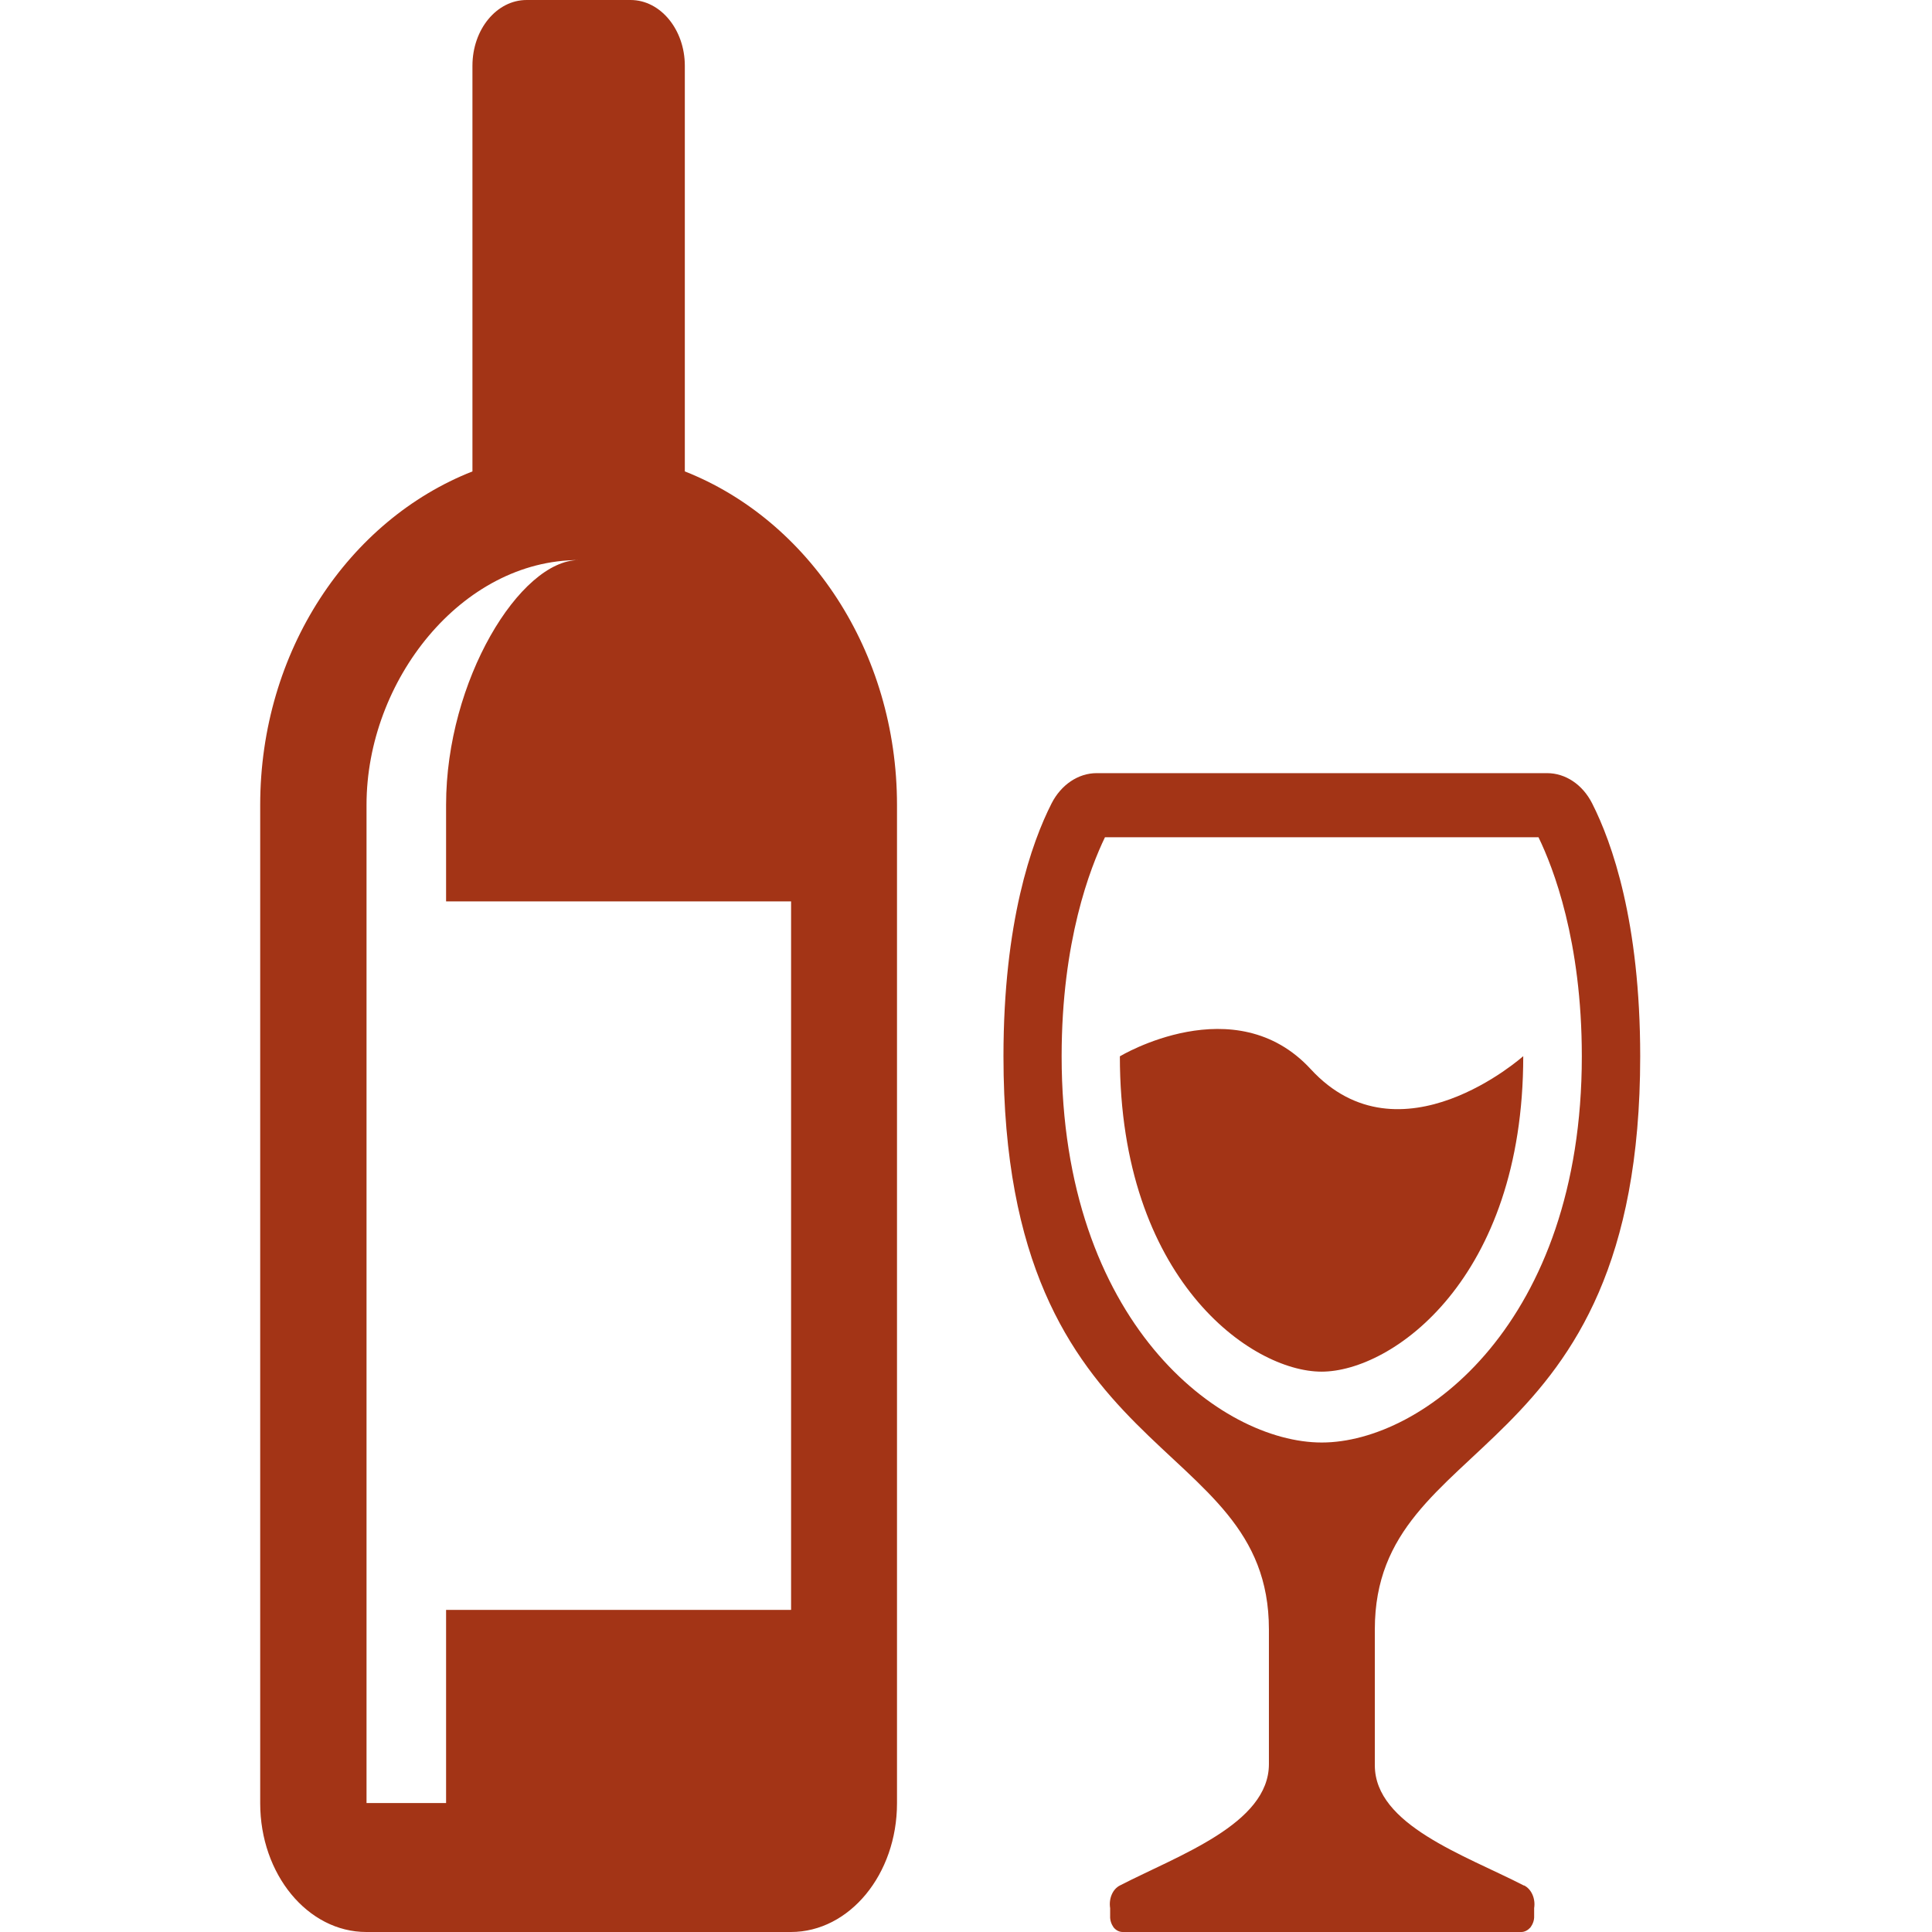 <svg width="28" height="28" viewBox="0 0 28 28" fill="none" xmlns="http://www.w3.org/2000/svg">
<path d="M9.925 6.832V0.953C9.925 0.43 9.573 0 9.139 0H7.632C7.198 0 6.847 0.426 6.847 0.953V6.832C5.055 7.537 3.771 9.433 3.771 11.668V26.134C3.771 27.164 4.46 28 5.309 28H11.462C12.311 28 13 27.164 13 26.134V11.668C13 9.433 11.714 7.537 9.925 6.832ZM11.462 23.332H6.465V26.131H5.312V11.664C5.312 9.862 6.692 8.117 8.387 8.117C7.538 8.117 6.465 9.862 6.465 11.664V13.064H11.465V23.329L11.462 23.332ZM22.084 27.326C21.23 26.886 19.925 26.45 19.925 25.584V23.614C19.925 20.738 23.771 21.305 23.771 15.309C23.771 13.359 23.362 12.211 23.075 11.644C22.936 11.369 22.687 11.205 22.422 11.205H15.893C15.627 11.205 15.378 11.373 15.24 11.644C14.952 12.211 14.543 13.362 14.543 15.309C14.543 21.309 18.39 20.738 18.39 23.614V25.567C18.39 26.433 17.084 26.886 16.23 27.326C16.125 27.379 16.067 27.517 16.089 27.654V27.768C16.086 27.829 16.106 27.886 16.139 27.933C16.175 27.977 16.222 28 16.271 28H22.049C22.098 28 22.145 27.973 22.181 27.933C22.215 27.886 22.237 27.829 22.234 27.768V27.654C22.256 27.517 22.195 27.379 22.09 27.326H22.084ZM15.386 15.309C15.386 13.634 15.801 12.577 16.014 12.134H22.297C22.51 12.574 22.925 13.634 22.925 15.309C22.925 19.164 20.624 20.906 19.156 20.906C17.687 20.906 15.386 19.164 15.386 15.309ZM22.076 15.309C22.076 18.54 20.174 19.879 19.153 19.879C18.133 19.879 16.23 18.537 16.23 15.309C16.23 15.309 17.9 14.302 18.998 15.497C20.29 16.899 22.073 15.309 22.073 15.309H22.076Z" fill="#A33416"/>
</svg>
